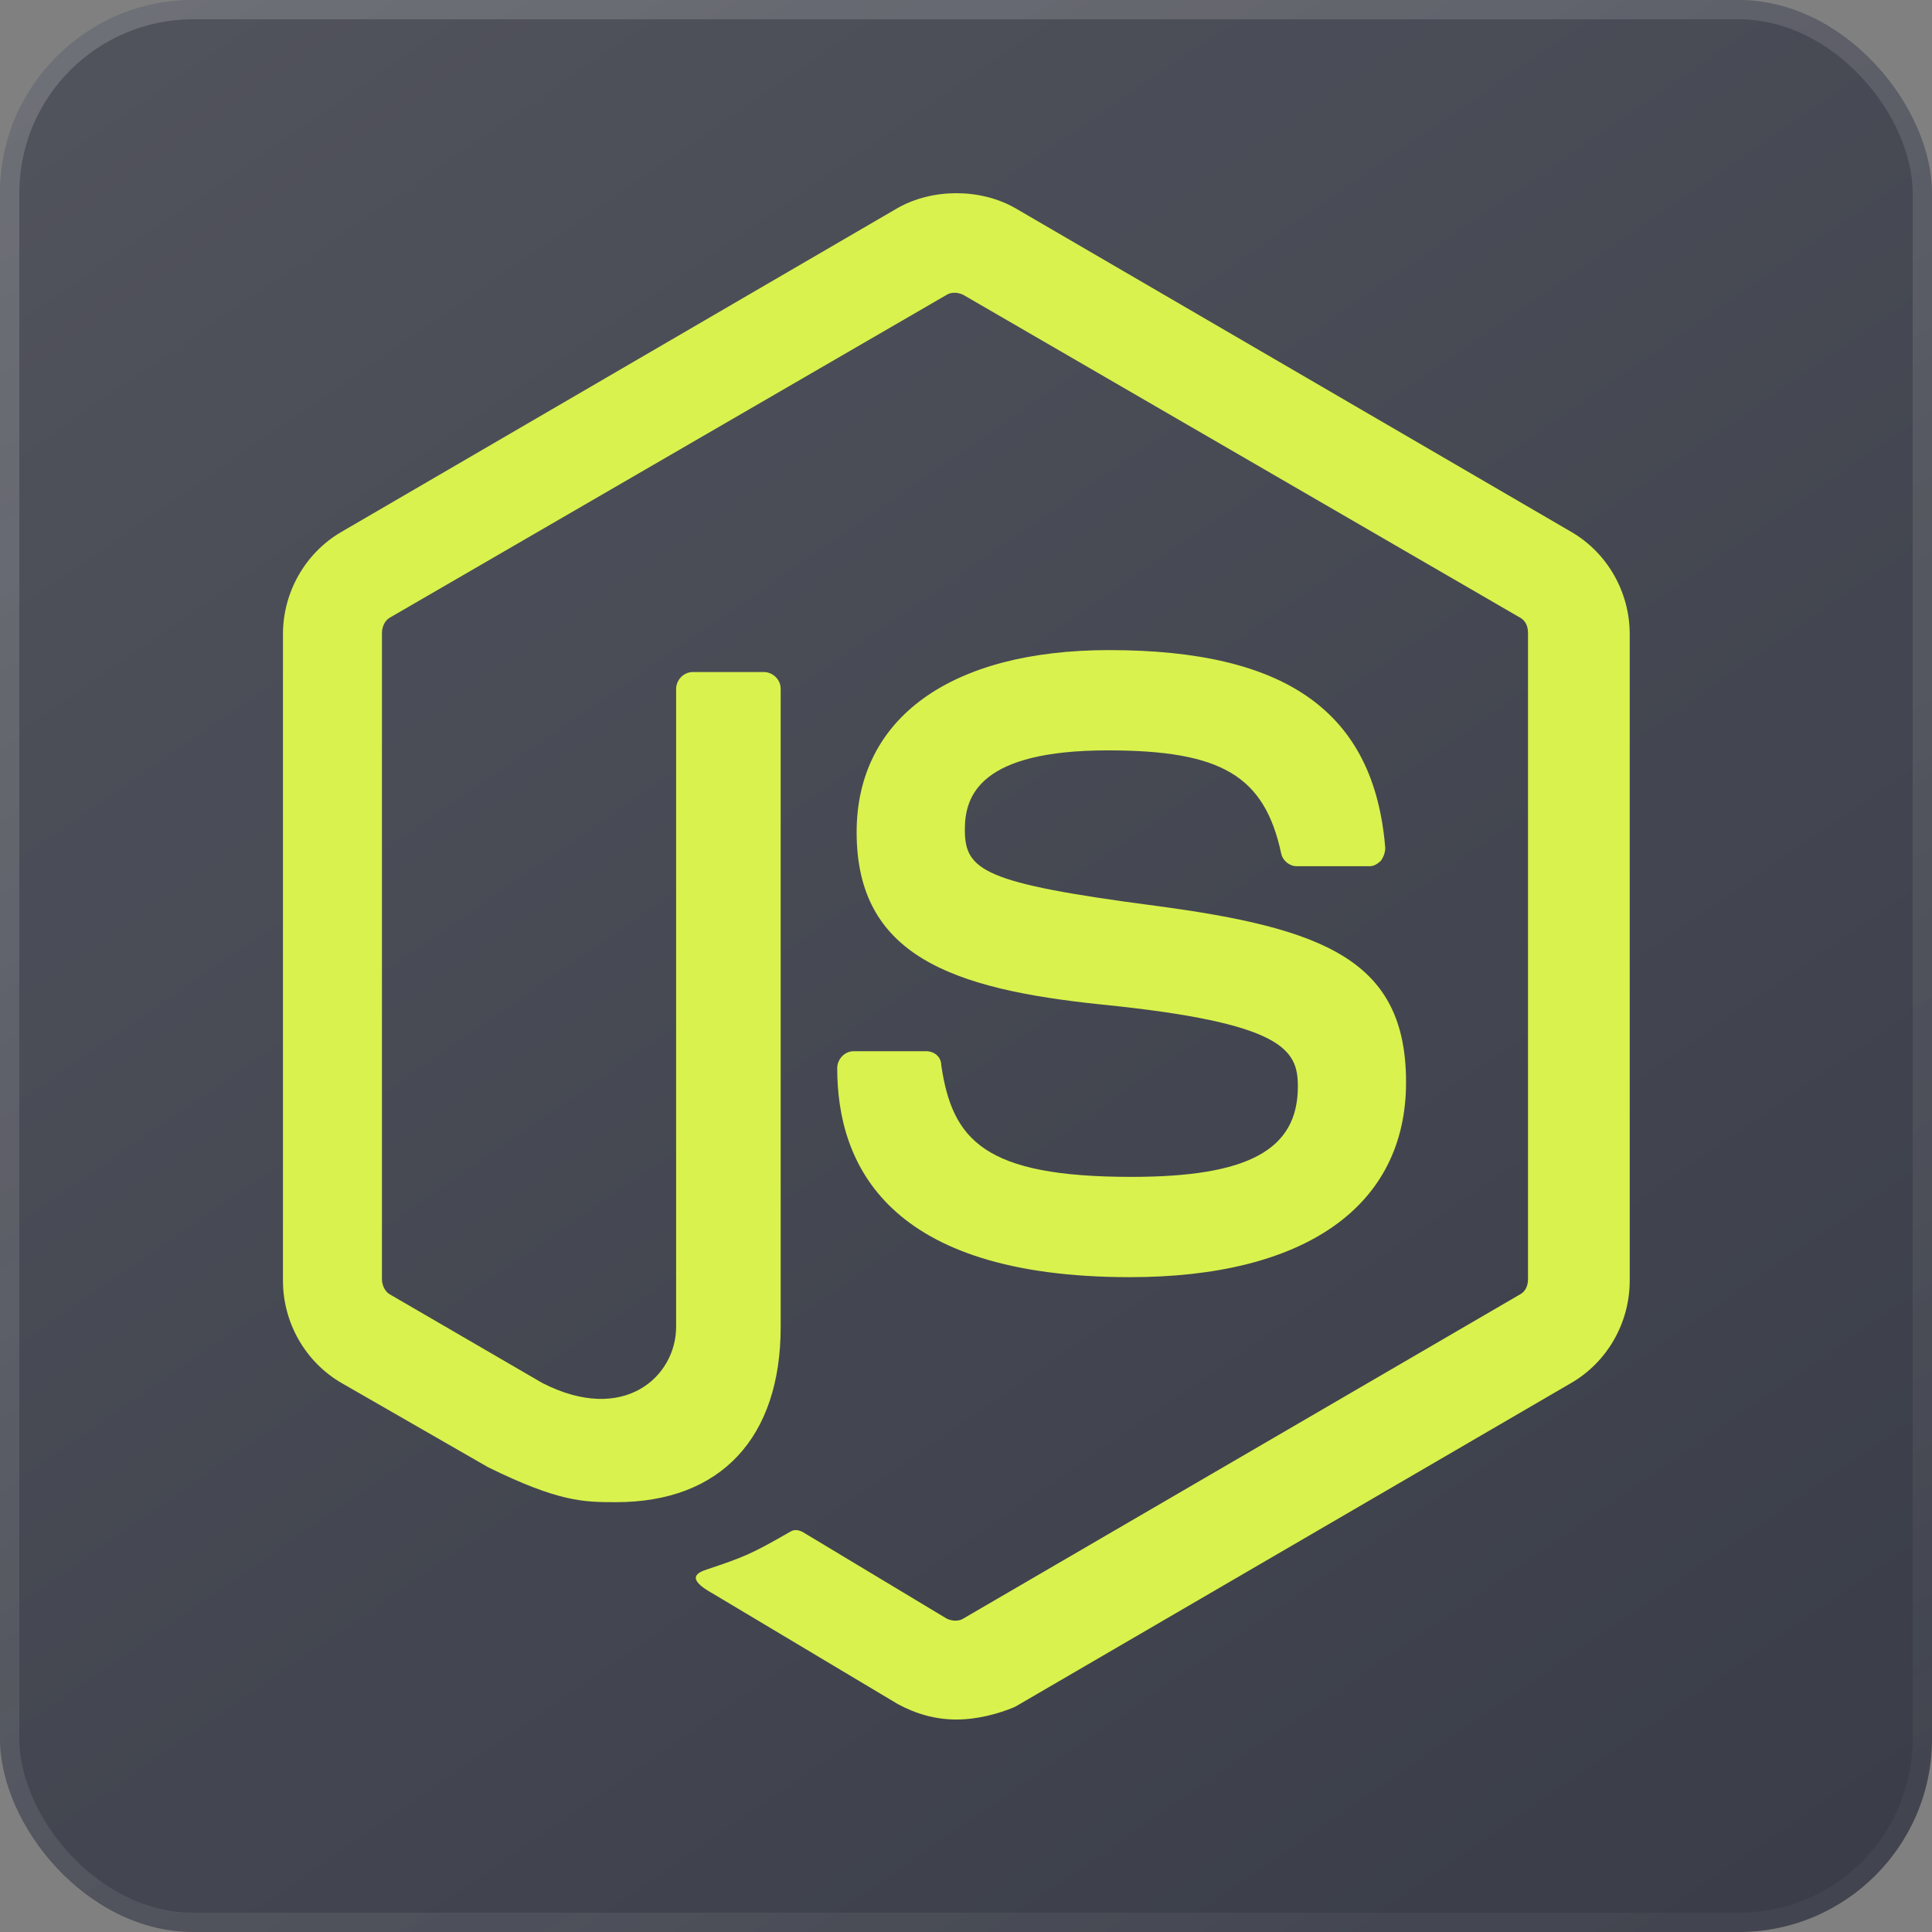 <svg width="100" height="100" viewBox="0 0 100 100" fill="none" xmlns="http://www.w3.org/2000/svg">
<rect x="0" y="0" width="100" height="100" fill="#808080" stroke="none"/>
<g opacity="0.87">
<rect width="100" height="100" rx="10" fill="url(#paint0_linear_711_2690)" fill-opacity="0.7"/>
<rect x="0.5" y="0.5" width="99" height="99" rx="9.5" stroke="url(#paint1_linear_711_2690)" stroke-opacity="0.2"/>
</g>
<path d="M49.501 89.002C48.418 89.002 47.408 88.712 46.47 88.203L36.872 82.469C35.429 81.671 36.151 81.381 36.584 81.236C38.532 80.583 38.893 80.437 40.913 79.276C41.13 79.131 41.419 79.204 41.635 79.349L48.996 83.776C49.284 83.921 49.645 83.921 49.861 83.776L78.655 67.01C78.942 66.865 79.089 66.575 79.089 66.212V32.753C79.089 32.39 78.942 32.1 78.655 31.955L49.861 15.262C49.573 15.117 49.212 15.117 48.996 15.262L20.203 31.955C19.914 32.1 19.77 32.463 19.77 32.753V66.212C19.77 66.502 19.914 66.865 20.203 67.01L28.069 71.583C32.326 73.76 34.996 71.22 34.996 68.68V35.656C34.996 35.221 35.357 34.785 35.862 34.785H39.542C39.975 34.785 40.408 35.148 40.408 35.656V68.68C40.408 74.413 37.305 77.752 31.893 77.752C30.234 77.752 28.935 77.752 25.254 75.938L17.677 71.583C15.801 70.494 14.646 68.462 14.646 66.285V32.826C14.646 30.649 15.801 28.616 17.677 27.528L46.47 10.762C48.274 9.746 50.727 9.746 52.531 10.762L81.325 27.528C83.2 28.616 84.354 30.649 84.354 32.826V66.285C84.354 68.462 83.2 70.494 81.325 71.583L52.531 88.349C51.665 88.712 50.583 89.002 49.501 89.002Z" fill="#D9F24D"/>
<path d="M58.488 66.106C45.919 66.106 43.334 60.258 43.334 55.287C43.334 54.848 43.693 54.41 44.195 54.41H47.93C48.361 54.41 48.72 54.702 48.72 55.141C49.294 59.015 50.946 60.915 58.559 60.915C64.591 60.915 67.177 59.527 67.177 56.237C67.177 54.336 66.456 52.947 57.05 51.997C49.222 51.193 44.339 49.439 44.339 43.079C44.339 37.158 49.222 33.649 57.409 33.649C66.603 33.649 71.126 36.866 71.7 43.883C71.7 44.102 71.629 44.322 71.486 44.541C71.34 44.687 71.126 44.834 70.908 44.834H67.102C66.745 44.834 66.385 44.541 66.314 44.176C65.451 40.155 63.225 38.839 57.337 38.839C50.731 38.839 49.94 41.179 49.94 42.933C49.94 45.053 50.874 45.711 59.779 46.88C68.611 48.05 72.777 49.731 72.777 56.018C72.777 62.45 67.534 66.106 58.488 66.106Z" fill="#D9F24D"/>
<defs>
<linearGradient id="paint0_linear_711_2690" x1="-0.192" y1="-1.11538e-06" x2="82.01" y2="119.338" gradientUnits="userSpaceOnUse">
<stop stop-color="#333746"/>
<stop offset="1" stop-color="#0B1022"/>
</linearGradient>
<linearGradient id="paint1_linear_711_2690" x1="-7.557" y1="-5.294" x2="76.671" y2="143.866" gradientUnits="userSpaceOnUse">
<stop stop-color="white"/>
<stop offset="1" stop-color="white" stop-opacity="0"/>
</linearGradient>
</defs>
</svg>
